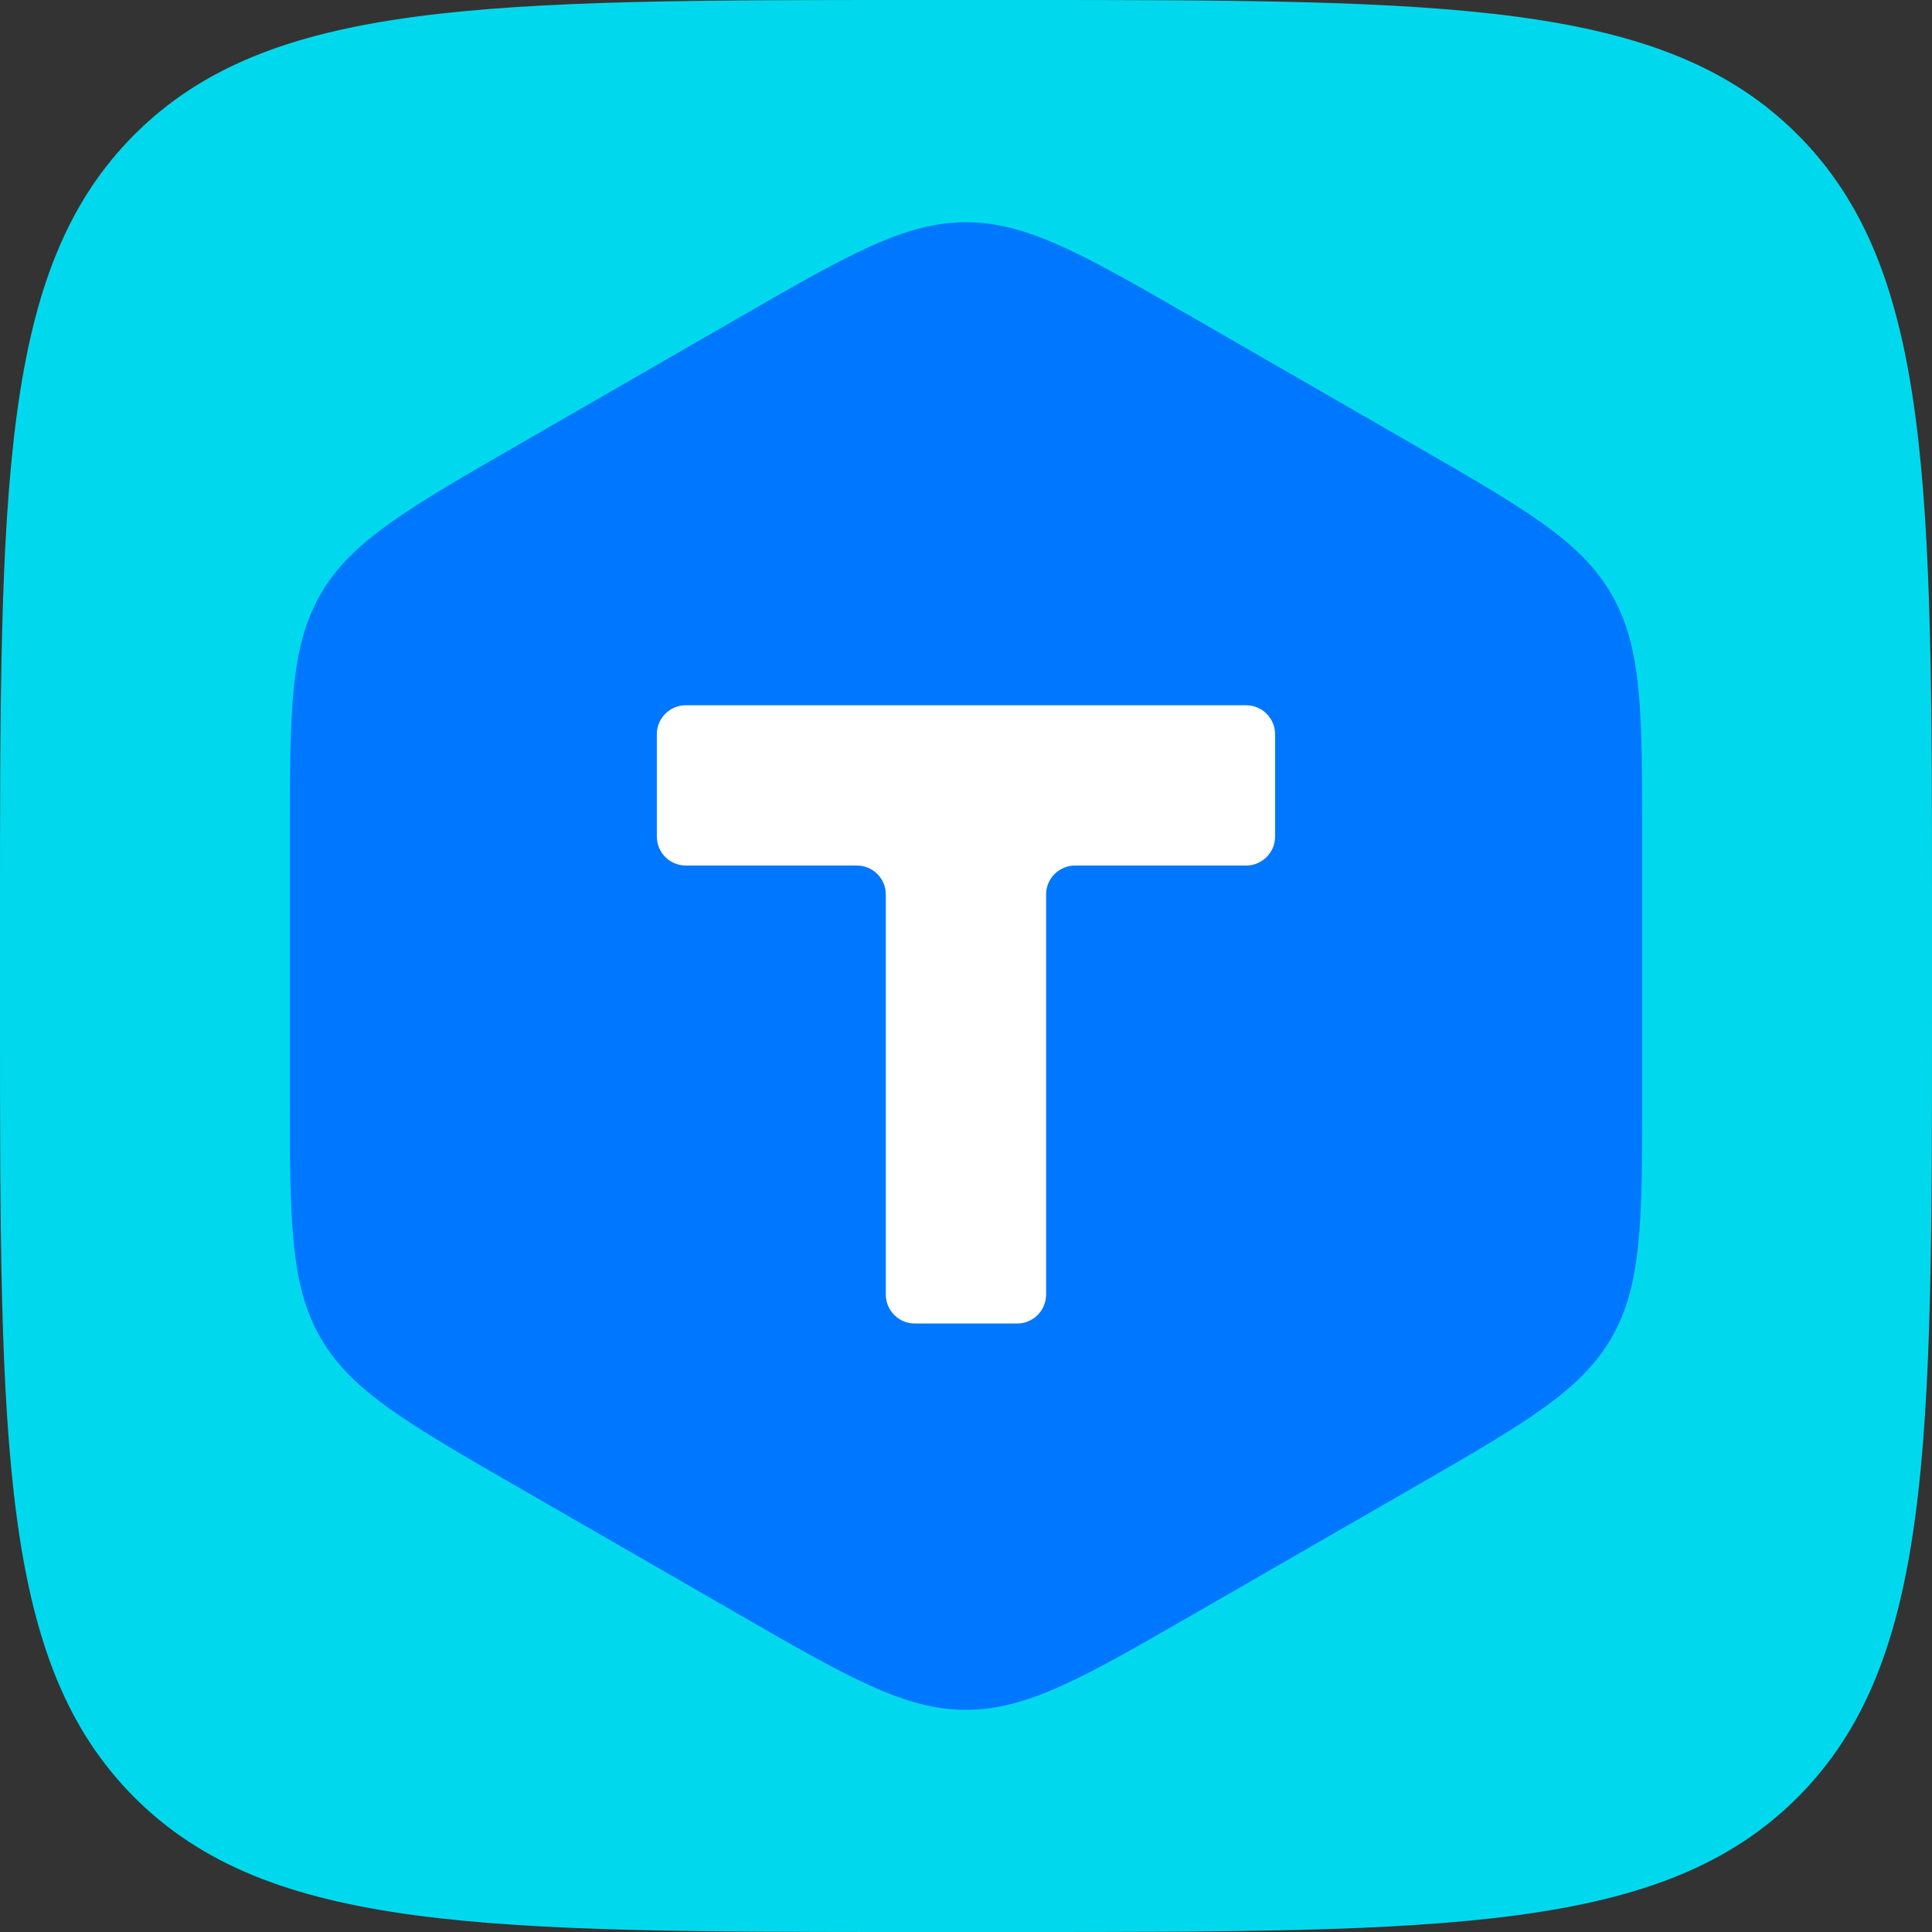<?xml version="1.0" encoding="UTF-8"?> <svg xmlns="http://www.w3.org/2000/svg" width="200" height="200" viewBox="0 0 200 200" fill="none"><rect x="0" y="0" width="200" height="200" fill="#333333" stroke="none"/><path d="M0 95.082C0 50.26 0 27.849 13.924 13.924C27.849 0 50.26 0 95.082 0H104.918C149.74 0 172.151 0 186.076 13.924C200 27.849 200 50.26 200 95.082V104.918C200 149.74 200 172.151 186.076 186.076C172.151 200 149.74 200 104.918 200H95.082C50.26 200 27.849 200 13.924 186.076C0 172.151 0 149.74 0 104.918V95.082Z" fill="#00D9ED"></path><path d="M76.231 33.032C87.833 26.347 93.634 23.004 100.004 23.004C106.374 23.004 112.175 26.347 123.778 33.032L146.231 45.971C157.833 52.656 163.634 55.999 166.819 61.504C170.004 67.01 170.004 73.695 170.004 87.066V112.943C170.004 126.313 170.004 132.999 166.819 138.504C163.634 144.01 157.833 147.353 146.231 154.038L123.778 166.976C112.175 173.662 106.374 177.004 100.004 177.004C93.634 177.004 87.833 173.662 76.231 166.976L53.778 154.038C42.175 147.353 36.374 144.01 33.189 138.504C30.004 132.999 30.004 126.313 30.004 112.943V87.066C30.004 73.695 30.004 67.01 33.189 61.504C36.374 55.999 42.175 52.656 53.778 45.971L76.231 33.032Z" fill="#0077FF"></path><path d="M70.996 73.008C69.339 73.008 67.996 74.351 67.996 76.008V86.6C67.996 88.257 69.339 89.6 70.996 89.6H88.699C90.356 89.6 91.699 90.944 91.699 92.6L91.699 134.008C91.699 135.665 93.043 137.008 94.699 137.008H105.292C106.949 137.008 108.292 135.665 108.292 134.008L108.292 92.6C108.292 90.944 109.635 89.6 111.292 89.6H128.996C130.652 89.6 131.996 88.257 131.996 86.6V76.008C131.996 74.351 130.652 73.008 128.996 73.008H70.996Z" fill="white"></path></svg> 